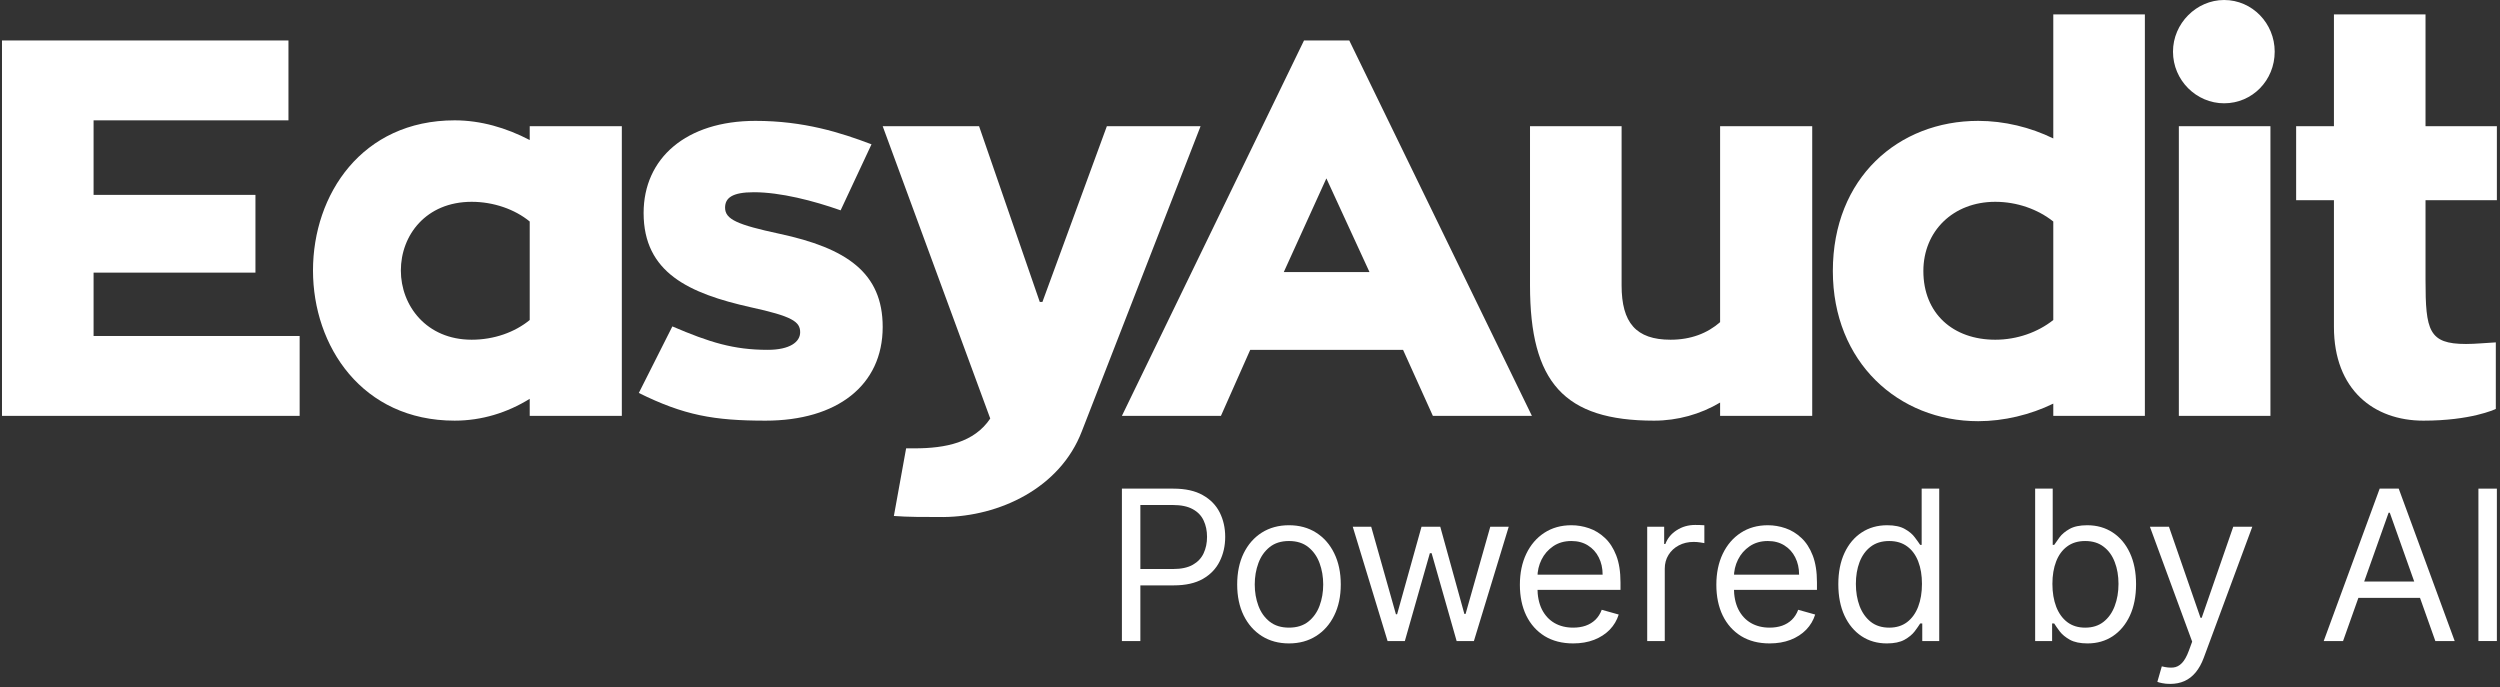 <?xml version='1.0' encoding='utf-8'?>
<svg xmlns="http://www.w3.org/2000/svg" width="473" height="130" viewBox="0 0 473 130" fill="none">
<rect x="0" y="0" width="473" height="130" fill="#333333" stroke="none"/>
<path d="M472.409 37.88H458.909V52.991C458.909 62.562 459.514 65.081 466.566 65.081C468.379 65.081 470.193 64.879 472.208 64.778V77.371C472.006 77.472 467.473 79.588 458.506 79.588C449.137 79.588 441.581 73.744 441.581 61.857V37.88H434.429V23.876H441.581V2.72H458.909V23.876H472.409V37.88Z" fill="#FFFFFF" />
<path d="M412.238 78.681V23.876H429.566V78.681H412.238ZM420.801 19.544C415.563 19.544 411.13 15.212 411.13 9.772C411.13 4.433 415.563 0 420.801 0C426.141 0 430.372 4.433 430.372 9.772C430.372 15.212 426.141 19.544 420.801 19.544Z" fill="#FFFFFF" />
<path d="M388.482 2.72H405.81V78.681H388.482V76.364C384.15 78.479 379.113 79.688 374.277 79.688C359.166 79.688 346.774 68.506 346.774 51.279C346.774 33.648 359.166 22.869 374.277 22.869C379.214 22.869 384.15 24.078 388.482 26.194V2.72ZM377.501 64.275C381.632 64.275 385.561 62.864 388.482 60.547V41.91C385.561 39.592 381.632 38.182 377.501 38.182C369.542 38.182 363.901 43.723 363.901 51.279C363.901 59.338 369.542 64.275 377.501 64.275Z" fill="#FFFFFF" />
<path d="M325.443 23.877H342.872V78.682H325.443V76.163C321.716 78.38 317.384 79.588 312.951 79.588C295.926 79.588 289.478 72.335 289.478 54V23.877H306.806V54C306.806 61.052 309.526 64.275 316.074 64.275C319.903 64.275 323.026 63.067 325.443 60.951V23.877Z" fill="#FFFFFF" />
<path d="M271.098 78.681L265.457 66.189H236.543L231.002 78.681H212.264L246.718 7.657H255.282L289.837 78.681H271.098ZM250.95 33.749L242.89 51.48H259.11L250.95 33.749Z" fill="#FFFFFF" />
<path d="M209.418 23.877H227.149L204.683 81.603C200.552 92.383 189.068 97.722 178.49 97.823C174.762 97.823 171.74 97.823 169.121 97.622L171.438 84.827H173.049C178.893 84.827 184.333 83.719 187.355 79.186L167.005 23.877H185.239L196.724 57.123H197.228L209.418 23.877Z" fill="#FFFFFF" />
<path d="M120.864 74.349L127.211 61.756C134.263 64.778 138.797 66.189 145.244 66.189C149.475 66.189 151.39 64.677 151.39 62.864C151.39 60.849 149.878 59.842 142.02 58.129C130.334 55.51 121.771 51.581 121.771 40.298C121.771 29.921 129.83 22.869 142.927 22.869C152.095 22.869 159.046 25.085 164.889 27.302L159.046 39.794C153.908 37.98 147.662 36.369 142.625 36.369C138.494 36.369 137.185 37.477 137.185 39.29C137.185 41.507 139.502 42.514 147.461 44.227C160.154 46.947 167.005 51.581 167.005 61.857C167.005 72.939 158.341 79.588 144.841 79.588C135.069 79.588 129.427 78.58 120.864 74.349Z" fill="#FFFFFF" />
<path d="M100.222 23.876H117.65V78.681H100.222V75.457C95.991 78.076 91.155 79.587 86.017 79.587C68.488 79.587 59.219 65.483 59.219 51.178C59.219 36.772 68.488 22.768 86.017 22.768C90.953 22.768 95.789 24.178 100.222 26.496V23.876ZM100.222 60.547V41.909C97.401 39.592 93.371 38.182 89.241 38.182C80.577 38.182 75.842 44.529 75.842 51.178C75.842 57.827 80.678 64.274 89.241 64.274C93.472 64.274 97.401 62.864 100.222 60.547Z" fill="#FFFFFF" />
<path d="M17.705 63.569H56.693V78.681H0.377V7.657H54.577V22.768H17.705V36.872H48.331V51.581H17.705V63.569Z" fill="#FFFFFF" />
<path d="M472.408 92.449V121.284H468.917V92.449H472.408Z" fill="#FFFFFF" />
<path d="M443.307 121.284H439.646L450.235 92.449H453.839L464.427 121.284H460.766L452.149 97.01H451.924L443.307 121.284ZM444.659 110.02H459.415V113.118H444.659V110.02Z" fill="#FFFFFF" />
<path d="M410.591 129.395C410.028 129.395 409.526 129.348 409.085 129.254C408.644 129.17 408.339 129.085 408.17 129.001L409.014 126.072C409.822 126.279 410.535 126.354 411.155 126.298C411.774 126.241 412.323 125.964 412.802 125.467C413.29 124.979 413.736 124.186 414.14 123.087L414.759 121.398L406.762 99.658H410.366L416.336 116.892H416.561L422.531 99.658H426.136L416.956 124.439C416.543 125.556 416.031 126.481 415.421 127.213C414.811 127.954 414.102 128.503 413.295 128.86C412.497 129.217 411.596 129.395 410.591 129.395Z" fill="#FFFFFF" />
<path d="M385.05 121.284V92.449H388.373V103.093H388.654C388.898 102.718 389.236 102.239 389.668 101.657C390.109 101.066 390.738 100.54 391.555 100.08C392.381 99.611 393.498 99.376 394.906 99.376C396.727 99.376 398.332 99.831 399.721 100.742C401.11 101.652 402.195 102.943 402.974 104.614C403.753 106.285 404.142 108.256 404.142 110.527C404.142 112.818 403.753 114.803 402.974 116.483C402.195 118.154 401.115 119.449 399.735 120.369C398.355 121.28 396.764 121.735 394.962 121.735C393.573 121.735 392.461 121.505 391.625 121.045C390.79 120.576 390.147 120.045 389.696 119.454C389.246 118.853 388.898 118.356 388.654 117.962H388.26V121.284H385.05ZM388.316 110.471C388.316 112.104 388.556 113.545 389.034 114.794C389.513 116.033 390.212 117.004 391.132 117.708C392.052 118.403 393.179 118.75 394.512 118.75C395.901 118.75 397.06 118.384 397.989 117.652C398.928 116.91 399.632 115.915 400.101 114.667C400.58 113.409 400.819 112.01 400.819 110.471C400.819 108.95 400.585 107.58 400.115 106.36C399.655 105.13 398.956 104.158 398.017 103.445C397.088 102.722 395.92 102.361 394.512 102.361C393.16 102.361 392.024 102.704 391.104 103.389C390.184 104.065 389.49 105.013 389.02 106.233C388.551 107.444 388.316 108.856 388.316 110.471Z" fill="#FFFFFF" />
<path d="M356.99 121.735C355.187 121.735 353.596 121.28 352.217 120.369C350.837 119.449 349.757 118.154 348.978 116.483C348.199 114.803 347.81 112.818 347.81 110.527C347.81 108.256 348.199 106.285 348.978 104.614C349.757 102.943 350.841 101.652 352.231 100.742C353.62 99.831 355.225 99.376 357.046 99.376C358.454 99.376 359.566 99.611 360.383 100.08C361.209 100.54 361.838 101.066 362.27 101.657C362.711 102.239 363.054 102.718 363.298 103.093H363.579V92.449H366.902V121.284H363.692V117.962H363.298C363.054 118.356 362.706 118.853 362.256 119.454C361.805 120.045 361.162 120.576 360.327 121.045C359.491 121.505 358.379 121.735 356.99 121.735ZM357.44 118.75C358.773 118.75 359.9 118.403 360.819 117.708C361.739 117.004 362.439 116.033 362.917 114.794C363.396 113.545 363.635 112.104 363.635 110.471C363.635 108.856 363.401 107.444 362.931 106.233C362.462 105.013 361.768 104.065 360.848 103.389C359.928 102.704 358.792 102.361 357.44 102.361C356.032 102.361 354.859 102.722 353.92 103.445C352.991 104.158 352.292 105.13 351.822 106.36C351.362 107.58 351.132 108.95 351.132 110.471C351.132 112.01 351.367 113.409 351.836 114.667C352.315 115.915 353.019 116.91 353.948 117.652C354.887 118.384 356.051 118.75 357.44 118.75Z" fill="#FFFFFF" />
<path d="M334.814 121.734C332.73 121.734 330.932 121.274 329.421 120.354C327.919 119.425 326.76 118.13 325.943 116.468C325.136 114.798 324.732 112.855 324.732 110.639C324.732 108.424 325.136 106.472 325.943 104.782C326.76 103.083 327.896 101.76 329.351 100.811C330.815 99.854 332.523 99.375 334.476 99.375C335.602 99.375 336.715 99.563 337.813 99.939C338.911 100.314 339.911 100.924 340.812 101.769C341.713 102.604 342.431 103.712 342.966 105.092C343.501 106.472 343.769 108.171 343.769 110.189V111.597H327.098V108.724H340.389C340.389 107.504 340.145 106.415 339.657 105.458C339.178 104.5 338.493 103.745 337.602 103.191C336.719 102.637 335.677 102.36 334.476 102.36C333.152 102.36 332.007 102.689 331.04 103.346C330.083 103.994 329.346 104.838 328.83 105.88C328.313 106.922 328.055 108.039 328.055 109.231V111.146C328.055 112.779 328.337 114.164 328.9 115.3C329.473 116.426 330.266 117.285 331.28 117.876C332.293 118.458 333.471 118.749 334.814 118.749C335.687 118.749 336.475 118.627 337.179 118.383C337.893 118.13 338.507 117.754 339.024 117.257C339.54 116.75 339.939 116.121 340.22 115.37L343.431 116.271C343.093 117.36 342.525 118.318 341.727 119.144C340.929 119.96 339.944 120.599 338.77 121.058C337.597 121.509 336.278 121.734 334.814 121.734Z" fill="#FFFFFF" />
<path d="M311.651 121.285V99.659H314.861V102.925H315.086C315.481 101.855 316.194 100.987 317.227 100.32C318.259 99.654 319.423 99.321 320.718 99.321C320.962 99.321 321.267 99.325 321.634 99.335C322 99.344 322.277 99.358 322.464 99.377V102.756C322.352 102.728 322.094 102.686 321.69 102.629C321.296 102.564 320.878 102.531 320.437 102.531C319.385 102.531 318.447 102.751 317.621 103.193C316.804 103.624 316.156 104.225 315.678 104.995C315.208 105.755 314.974 106.623 314.974 107.6V121.285H311.651Z" fill="#FFFFFF" />
<path d="M297.642 121.734C295.558 121.734 293.76 121.274 292.249 120.354C290.747 119.425 289.588 118.13 288.771 116.468C287.964 114.798 287.561 112.855 287.561 110.639C287.561 108.424 287.964 106.472 288.771 104.782C289.588 103.083 290.724 101.76 292.179 100.811C293.643 99.854 295.351 99.375 297.304 99.375C298.43 99.375 299.543 99.563 300.641 99.939C301.739 100.314 302.739 100.924 303.64 101.769C304.541 102.604 305.259 103.712 305.794 105.092C306.329 106.472 306.597 108.171 306.597 110.189V111.597H289.926V108.724H303.217C303.217 107.504 302.973 106.415 302.485 105.458C302.007 104.5 301.321 103.745 300.43 103.191C299.547 102.637 298.505 102.36 297.304 102.36C295.98 102.36 294.835 102.689 293.868 103.346C292.911 103.994 292.174 104.838 291.658 105.88C291.142 106.922 290.883 108.039 290.883 109.231V111.146C290.883 112.779 291.165 114.164 291.728 115.3C292.301 116.426 293.094 117.285 294.108 117.876C295.121 118.458 296.3 118.749 297.642 118.749C298.515 118.749 299.303 118.627 300.007 118.383C300.721 118.13 301.335 117.754 301.852 117.257C302.368 116.75 302.767 116.121 303.049 115.37L306.259 116.271C305.921 117.36 305.353 118.318 304.555 119.144C303.757 119.96 302.772 120.599 301.598 121.058C300.425 121.509 299.106 121.734 297.642 121.734Z" fill="#FFFFFF" />
<path d="M262.53 121.285L255.94 99.658H259.432L264.107 116.216H264.332L268.95 99.658H272.498L277.06 116.16H277.286L281.96 99.658H285.452L278.863 121.285H275.596L270.865 104.671H270.527L265.796 121.285H262.53Z" fill="#FFFFFF" />
<path d="M243.874 121.734C241.922 121.734 240.209 121.27 238.735 120.34C237.271 119.411 236.126 118.111 235.3 116.44C234.483 114.769 234.075 112.817 234.075 110.583C234.075 108.33 234.483 106.364 235.3 104.683C236.126 103.003 237.271 101.699 238.735 100.769C240.209 99.84 241.922 99.375 243.874 99.375C245.827 99.375 247.535 99.84 248.999 100.769C250.473 101.699 251.618 103.003 252.435 104.683C253.261 106.364 253.674 108.33 253.674 110.583C253.674 112.817 253.261 114.769 252.435 116.44C251.618 118.111 250.473 119.411 248.999 120.34C247.535 121.27 245.827 121.734 243.874 121.734ZM243.874 118.749C245.357 118.749 246.578 118.369 247.535 117.609C248.493 116.849 249.201 115.849 249.661 114.61C250.121 113.371 250.351 112.029 250.351 110.583C250.351 109.137 250.121 107.79 249.661 106.542C249.201 105.294 248.493 104.285 247.535 103.515C246.578 102.745 245.357 102.36 243.874 102.36C242.391 102.36 241.171 102.745 240.214 103.515C239.256 104.285 238.547 105.294 238.088 106.542C237.628 107.79 237.398 109.137 237.398 110.583C237.398 112.029 237.628 113.371 238.088 114.61C238.547 115.849 239.256 116.849 240.214 117.609C241.171 118.369 242.391 118.749 243.874 118.749Z" fill="#FFFFFF" />
<path d="M212.265 121.285V92.449H222.008C224.27 92.449 226.119 92.858 227.556 93.674C229.001 94.481 230.071 95.575 230.766 96.955C231.46 98.335 231.808 99.874 231.808 101.573C231.808 103.272 231.46 104.816 230.766 106.205C230.081 107.595 229.02 108.702 227.584 109.528C226.148 110.345 224.308 110.753 222.064 110.753H215.081V107.656H221.952C223.5 107.656 224.744 107.388 225.683 106.853C226.622 106.318 227.302 105.595 227.724 104.685C228.156 103.765 228.372 102.728 228.372 101.573C228.372 100.418 228.156 99.386 227.724 98.475C227.302 97.565 226.617 96.852 225.669 96.335C224.721 95.81 223.463 95.547 221.895 95.547H215.756V121.285H212.265Z" fill="#FFFFFF" />
</svg>